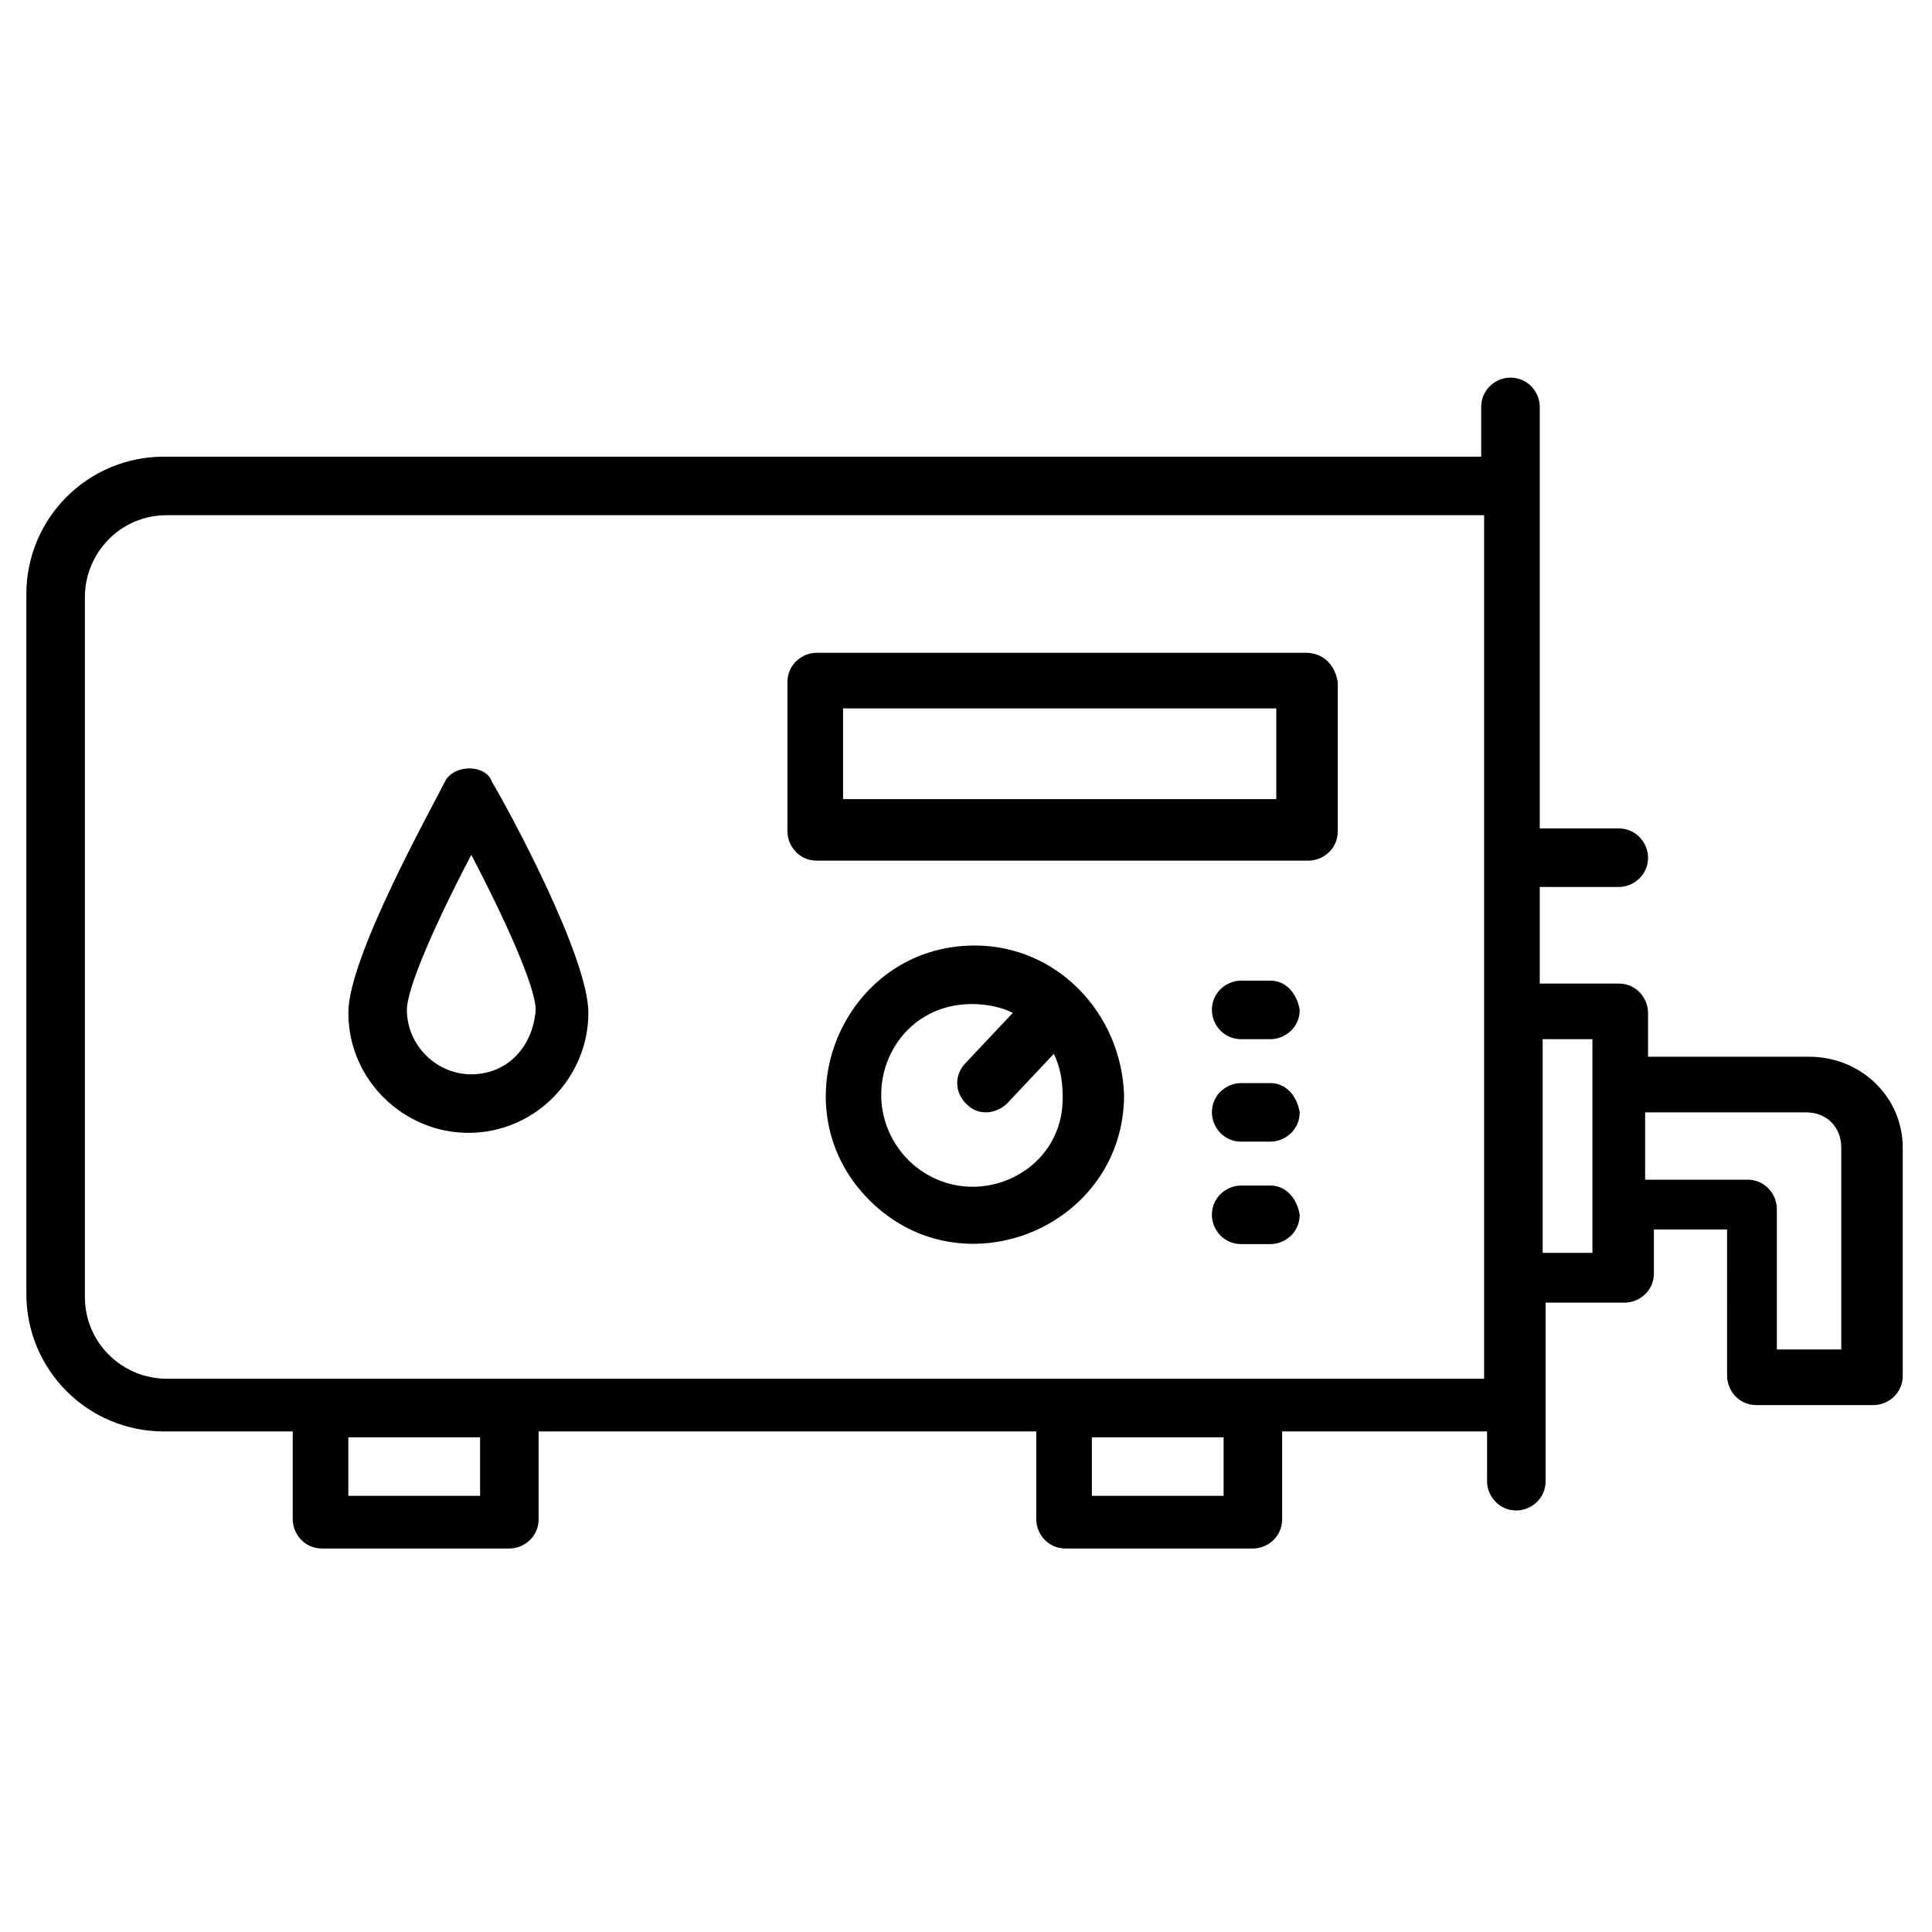 <svg xmlns="http://www.w3.org/2000/svg" xmlns:xlink="http://www.w3.org/1999/xlink" id="Layer_1" viewBox="0 0 66 66" xml:space="preserve"><g><g><path d="M61.8,36.1h-5.5v-1.5c0-0.5-0.4-1-1-1h-2.7v-3.3h2.7c0.5,0,1-0.4,1-1c0-0.5-0.4-1-1-1h-2.7c0-8.8,0-9.5,0-14.4    c0-0.5-0.4-1-1-1c-0.5,0-1,0.4-1,1v1.7h-45c-2.6,0-4.7,2.1-4.7,4.7v23.9c0,2.6,2.1,4.7,4.7,4.7H10v3c0,0.5,0.4,1,1,1h6.4    c0.5,0,1-0.4,1-1v-3h17v3c0,0.5,0.4,1,1,1h6.4c0.5,0,1-0.4,1-1v-3h7v1.7c0,0.5,0.4,1,1,1c0.5,0,1-0.4,1-1v-2.7v-3.4h2.7    c0.5,0,1-0.4,1-1v-1.5h2.5V47c0,0.5,0.4,1,1,1H64c0.5,0,1-0.4,1-1v-7.8C65,37.5,63.6,36.1,61.8,36.1z M16.4,51.1h-4.5v-2h4.5V51.1    z M41.8,51.1h-4.5v-2h4.5V51.1z M5.7,47.1c-1.5,0-2.8-1.2-2.8-2.8V20.4c0-1.5,1.2-2.8,2.8-2.8h45c0,7,0,16,0,26.1v3.4    C37,47.1,19.5,47.1,5.7,47.1z M54.4,42.8h-1.7v-7.3h1.7C54.4,38.2,54.4,40,54.4,42.8z M63,46.1h-2.3v-4.8c0-0.5-0.4-1-1-1h-3.5V38    h5.5c0.7,0,1.2,0.5,1.2,1.2V46.1z"></path></g><g><path d="M15.2,26.7c-0.5,1-3.3,6-3.3,7.9c0,2.3,1.9,4.1,4.1,4.1c2.3,0,4.1-1.9,4.1-4.1c0-1.9-2.7-6.9-3.3-7.9    C16.6,26.1,15.5,26.1,15.2,26.7z M16.1,36.7c-1.2,0-2.2-1-2.2-2.2c0-0.8,1.1-3.2,2.2-5.3c1.1,2.1,2.2,4.5,2.2,5.3    C18.2,35.8,17.3,36.7,16.1,36.7z"></path></g><g><path d="M44.6,22.3H27.9c-0.5,0-1,0.4-1,1v5.1c0,0.5,0.4,1,1,1h16.8c0.5,0,1-0.4,1-1v-5.1C45.6,22.7,45.2,22.3,44.6,22.3z     M43.7,27.3H28.8v-3.1h14.8V27.3z"></path></g><g><path d="M33.3,32.3c-4.5,0-6.8,5.5-3.6,8.7c3.2,3.2,8.7,0.9,8.7-3.6C38.3,34.6,36.1,32.3,33.3,32.3z M31,39.6    c-1.9-2-0.6-5.3,2.2-5.3c0.5,0,1,0.1,1.4,0.3L33,36.3c-0.4,0.4-0.4,1,0,1.4c0.2,0.2,0.4,0.3,0.7,0.3c0.2,0,0.5-0.1,0.7-0.3L36,36    c0.2,0.4,0.3,0.9,0.3,1.4C36.4,40.2,33,41.6,31,39.6z"></path></g><g><path d="M43.4,33.5h-1c-0.5,0-1,0.4-1,1c0,0.5,0.4,1,1,1h1c0.5,0,1-0.4,1-1C44.3,33.9,43.9,33.5,43.4,33.5z"></path></g><g><path d="M43.4,37h-1c-0.5,0-1,0.4-1,1c0,0.5,0.4,1,1,1h1c0.5,0,1-0.4,1-1C44.3,37.4,43.9,37,43.4,37z"></path></g><g><path d="M43.4,40.5h-1c-0.5,0-1,0.4-1,1c0,0.5,0.4,1,1,1h1c0.5,0,1-0.4,1-1C44.3,40.9,43.9,40.5,43.4,40.5z"></path></g></g></svg>